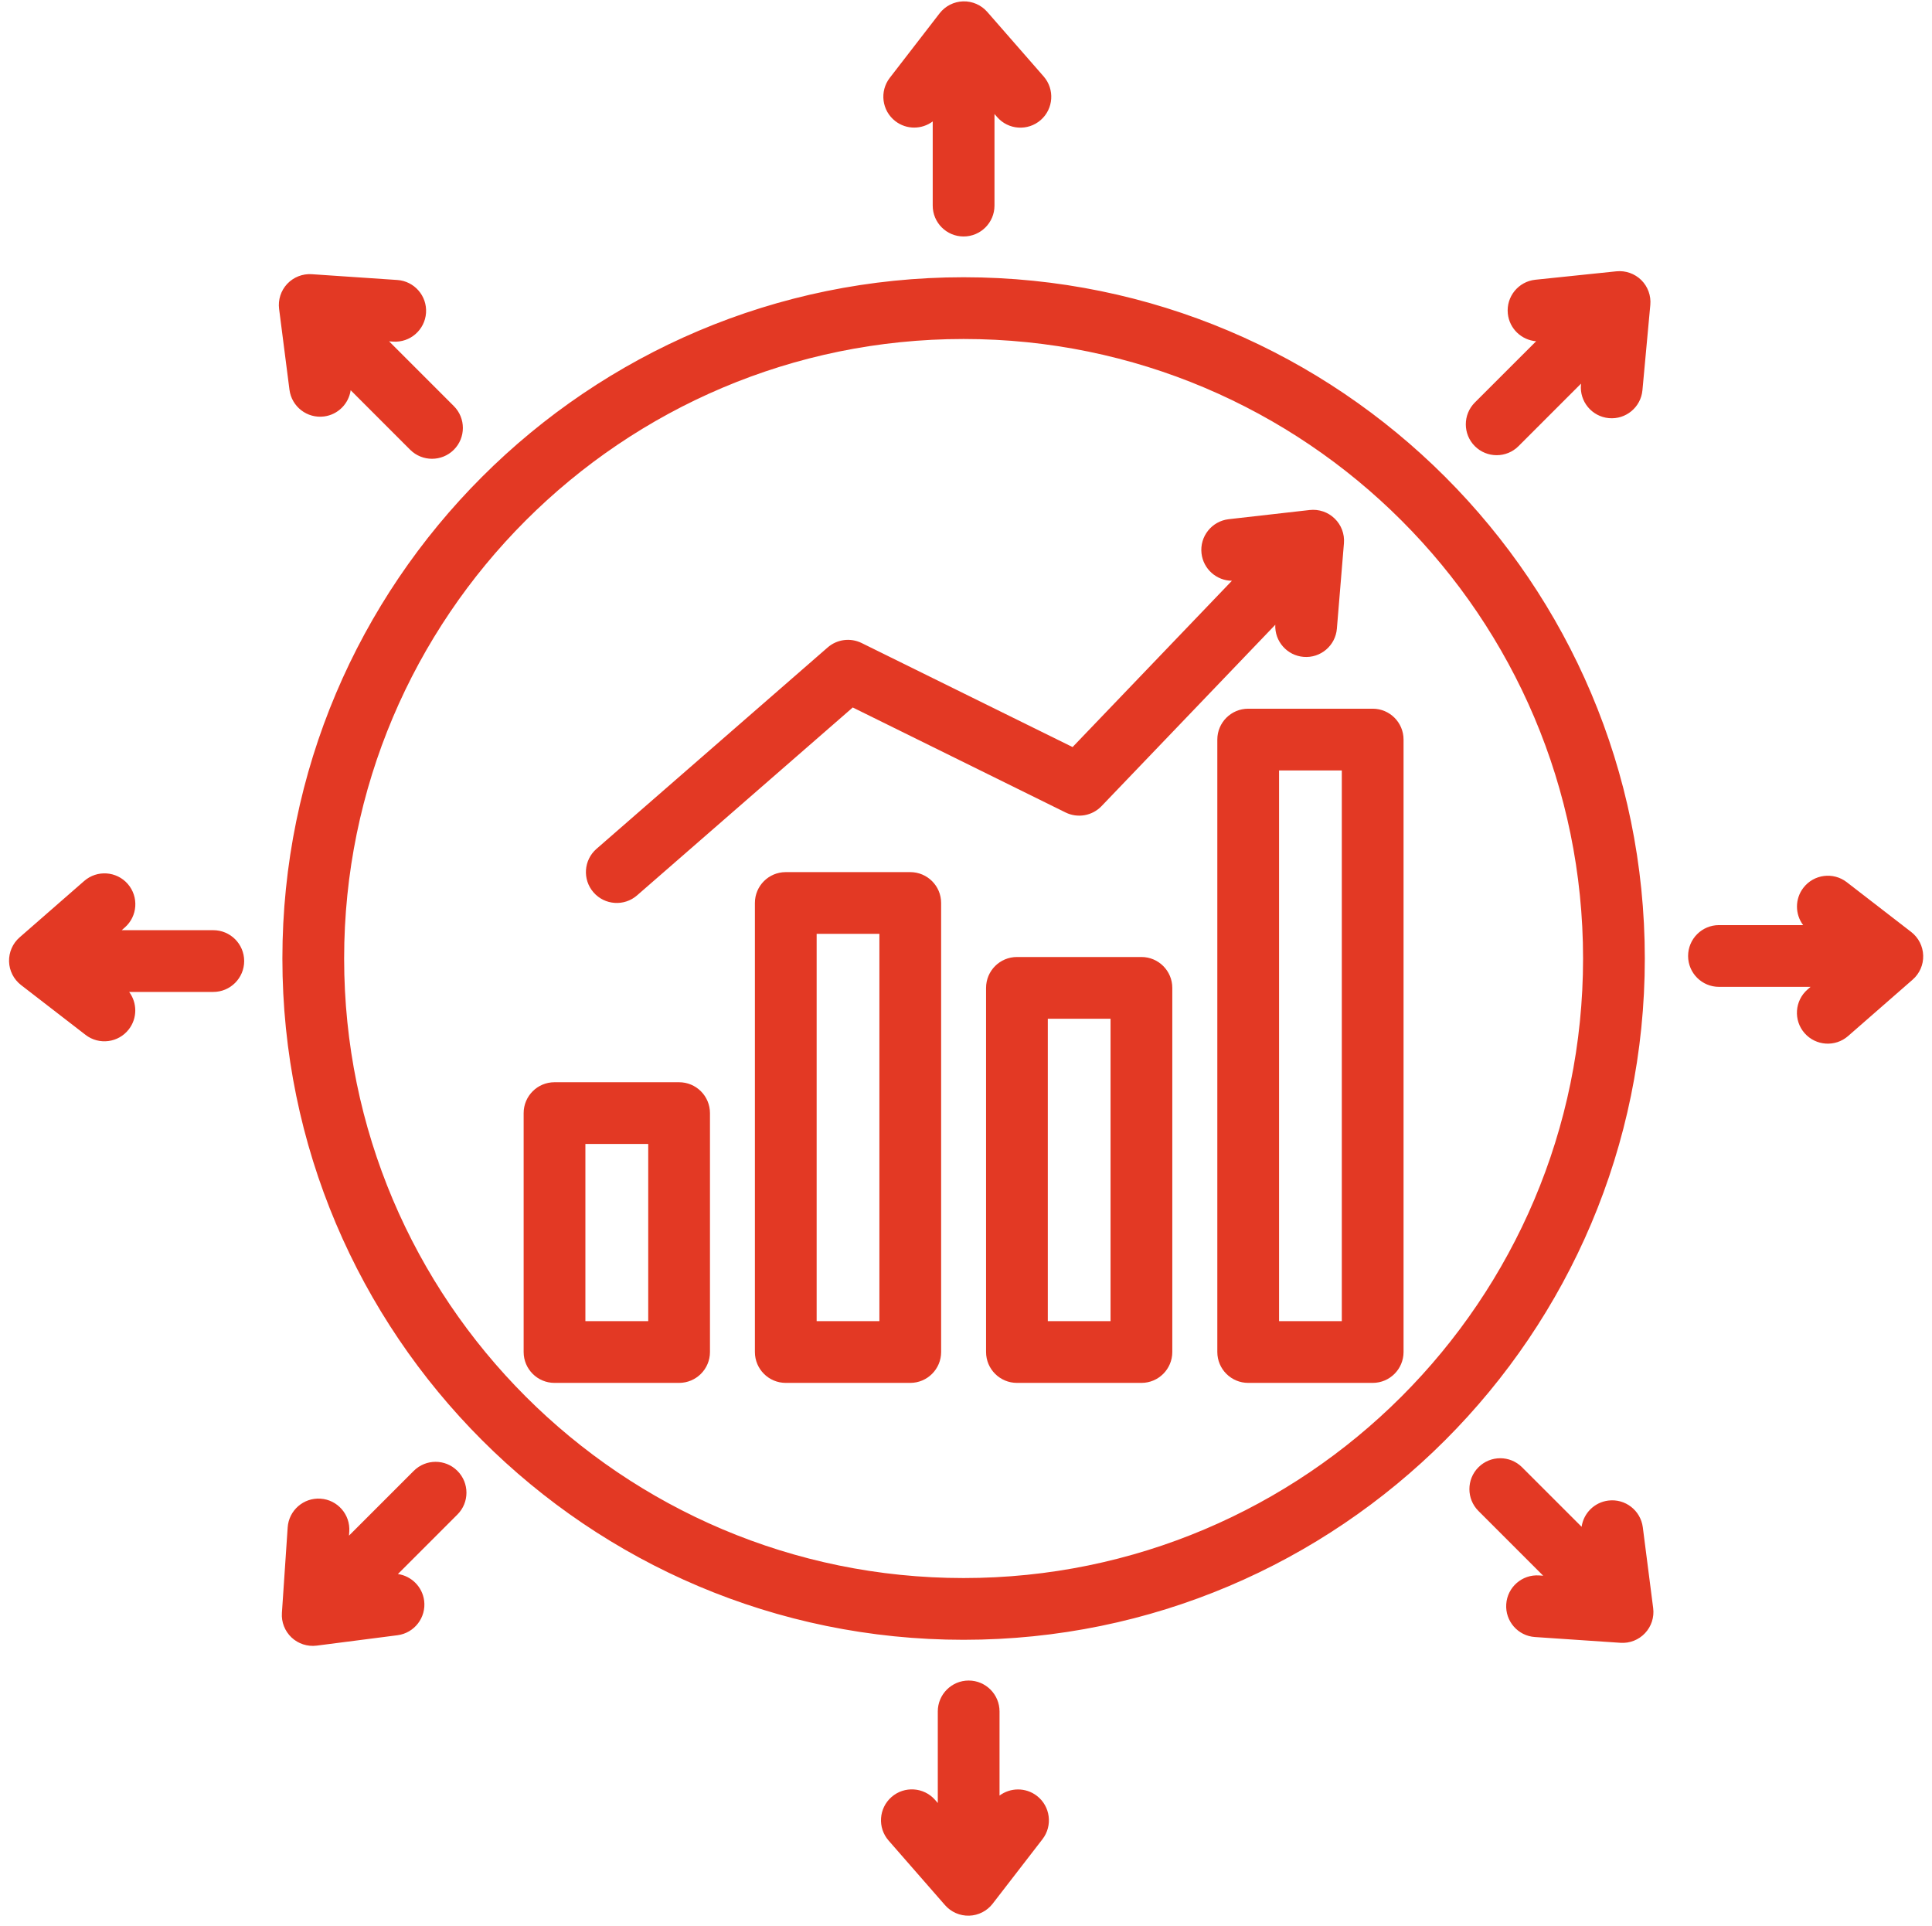 <svg xmlns="http://www.w3.org/2000/svg" xmlns:xlink="http://www.w3.org/1999/xlink" width="331" zoomAndPan="magnify" viewBox="0 0 248.25 247.5" height="330" preserveAspectRatio="xMidYMid meet" version="1.2"><defs><clipPath id="40632769fe"><path d="M 1.113 0.125 L 247.121 0.125 L 247.121 246.129 L 1.113 246.129 Z M 1.113 0.125 "/></clipPath></defs><g id="c5929afb4d"><g clip-rule="nonzero" clip-path="url(#40632769fe)"><path style=" stroke:none;fill-rule:evenodd;fill:#e33924;fill-opacity:1;" d="M 119.848 15.602 C 118.457 16.645 116.488 16.68 115.047 15.566 C 113.312 14.227 112.992 11.734 114.332 10 L 120.73 1.715 C 121.457 0.777 122.566 0.211 123.75 0.176 C 124.938 0.141 126.078 0.637 126.859 1.531 L 134.105 9.824 C 135.543 11.473 135.375 13.98 133.727 15.422 C 132.074 16.863 129.566 16.695 128.129 15.043 L 127.785 14.648 L 127.785 26.418 C 127.785 28.605 126.004 30.383 123.816 30.383 C 121.625 30.383 119.848 28.605 119.848 26.418 Z M 203.152 49.289 L 195.117 57.324 C 193.57 58.871 191.059 58.871 189.508 57.324 C 187.961 55.777 187.961 53.262 189.508 51.715 L 197.383 43.844 C 195.508 43.695 193.945 42.23 193.746 40.297 C 193.52 38.117 195.105 36.168 197.281 35.941 L 207.695 34.859 C 208.875 34.738 210.047 35.152 210.895 35.984 C 211.738 36.82 212.164 37.988 212.055 39.172 L 211.043 50.137 C 210.844 52.316 208.91 53.926 206.73 53.723 C 204.551 53.523 202.941 51.59 203.145 49.41 Z M 232.645 126.793 L 220.875 126.793 C 218.688 126.793 216.91 125.016 216.91 122.828 C 216.91 120.637 218.688 118.859 220.875 118.859 L 231.691 118.859 C 230.648 117.469 230.613 115.5 231.727 114.059 C 233.066 112.324 235.559 112.004 237.293 113.34 L 245.578 119.742 C 246.516 120.465 247.082 121.574 247.117 122.762 C 247.156 123.949 246.656 125.086 245.762 125.867 L 237.469 133.113 C 235.82 134.555 233.312 134.383 231.871 132.734 C 230.43 131.086 230.602 128.578 232.25 127.137 Z M 198.289 202.449 L 189.969 194.129 C 188.422 192.582 188.422 190.066 189.969 188.52 C 191.516 186.969 194.031 186.969 195.578 188.52 L 203.227 196.164 C 203.473 194.445 204.84 193.027 206.648 192.797 C 208.82 192.516 210.809 194.055 211.09 196.227 L 212.422 206.609 C 212.574 207.785 212.191 208.969 211.375 209.832 C 210.562 210.699 209.402 211.152 208.219 211.07 L 197.23 210.328 C 195.047 210.184 193.395 208.289 193.543 206.105 C 193.688 203.918 195.582 202.266 197.766 202.414 Z M 128.434 230.699 C 129.824 229.66 131.793 229.625 133.238 230.738 C 134.969 232.074 135.289 234.57 133.953 236.301 L 127.551 244.59 C 126.828 245.527 125.719 246.094 124.531 246.129 C 123.348 246.164 122.207 245.668 121.426 244.773 L 114.18 236.477 C 112.738 234.828 112.91 232.32 114.559 230.879 C 116.207 229.441 118.715 229.609 120.156 231.258 L 120.5 231.652 L 120.5 219.887 C 120.5 217.699 122.277 215.918 124.469 215.918 C 126.656 215.918 128.434 217.699 128.434 219.887 Z M 51.129 202.234 C 52.848 202.484 54.266 203.852 54.5 205.656 C 54.777 207.828 53.242 209.82 51.07 210.098 L 40.684 211.434 C 39.508 211.582 38.324 211.199 37.461 210.387 C 36.598 209.57 36.141 208.414 36.223 207.23 L 36.965 196.242 C 37.113 194.059 39.004 192.402 41.191 192.551 C 43.375 192.699 45.027 194.594 44.879 196.777 L 44.844 197.301 L 53.164 188.98 C 54.715 187.43 57.227 187.43 58.773 188.98 C 60.324 190.527 60.324 193.043 58.773 194.59 Z M 16.594 127.445 C 17.633 128.836 17.668 130.805 16.555 132.246 C 15.219 133.98 12.723 134.301 10.992 132.961 L 2.707 126.562 C 1.766 125.836 1.199 124.73 1.164 123.543 C 1.129 122.355 1.625 121.215 2.52 120.434 L 10.816 113.191 C 12.465 111.75 14.973 111.918 16.414 113.566 C 17.852 115.219 17.684 117.727 16.035 119.164 L 15.641 119.512 L 27.406 119.512 C 29.598 119.512 31.375 121.289 31.375 123.477 C 31.375 125.668 29.598 127.445 27.406 127.445 Z M 45.059 50.137 C 44.812 51.859 43.441 53.277 41.637 53.508 C 39.465 53.785 37.477 52.25 37.195 50.078 L 35.863 39.695 C 35.711 38.52 36.094 37.336 36.906 36.469 C 37.723 35.605 38.879 35.152 40.062 35.23 L 51.051 35.973 C 53.234 36.121 54.891 38.016 54.742 40.199 C 54.594 42.383 52.699 44.039 50.516 43.891 L 49.996 43.855 L 58.316 52.176 C 59.863 53.723 59.863 56.238 58.316 57.785 C 56.766 59.332 54.254 59.332 52.703 57.785 Z M 123.816 35.621 C 172.125 35.621 211.348 74.844 211.348 123.152 C 211.348 171.461 172.125 210.684 123.816 210.684 C 75.508 210.684 36.285 171.461 36.285 123.152 C 36.285 74.844 75.508 35.621 123.816 35.621 Z M 123.816 43.555 C 79.887 43.555 44.219 79.223 44.219 123.152 C 44.219 167.082 79.887 202.75 123.816 202.75 C 167.746 202.75 203.414 167.082 203.414 123.152 C 203.414 79.223 167.746 43.555 123.816 43.555 Z M 163.867 80.27 L 141.539 103.574 C 140.34 104.824 138.473 105.152 136.918 104.387 C 136.918 104.387 109.574 90.898 109.574 90.898 L 81.859 115.039 C 80.211 116.477 77.699 116.305 76.262 114.652 C 74.824 113.004 74.996 110.496 76.648 109.059 L 106.352 83.184 C 107.559 82.133 109.277 81.91 110.715 82.617 L 137.82 95.984 L 158.293 74.617 C 156.316 74.602 154.617 73.109 154.387 71.098 C 154.141 68.922 155.707 66.957 157.883 66.707 L 168.285 65.527 C 169.465 65.395 170.641 65.793 171.492 66.621 C 172.348 67.445 172.785 68.609 172.688 69.793 L 171.781 80.77 C 171.602 82.953 169.684 84.578 167.504 84.398 C 165.371 84.223 163.77 82.387 163.867 80.27 Z M 100.965 112.051 L 116.961 112.051 C 119.152 112.051 120.93 113.824 120.93 116.016 L 120.93 173.707 C 120.93 175.898 119.152 177.676 116.961 177.676 L 100.965 177.676 C 98.773 177.676 97 175.898 97 173.707 L 97 116.016 C 97 113.824 98.773 112.051 100.965 112.051 Z M 104.934 119.984 L 104.934 169.742 L 112.996 169.742 L 112.996 119.984 Z M 130.672 122.957 L 146.668 122.957 C 148.859 122.957 150.633 124.734 150.633 126.926 L 150.633 173.707 C 150.633 175.898 148.859 177.676 146.668 177.676 L 130.672 177.676 C 128.48 177.676 126.703 175.898 126.703 173.707 L 126.703 126.926 C 126.703 124.734 128.48 122.957 130.672 122.957 Z M 134.637 130.891 C 134.637 130.891 134.637 169.742 134.637 169.742 L 142.699 169.742 L 142.699 130.891 Z M 71.25 139.047 L 87.258 139.047 C 89.449 139.047 91.227 140.824 91.227 143.016 L 91.227 173.707 C 91.227 175.898 89.449 177.676 87.258 177.676 L 71.25 177.676 C 69.059 177.676 67.285 175.898 67.285 173.707 L 67.285 143.016 C 67.285 140.824 69.059 139.047 71.25 139.047 Z M 75.219 146.98 L 75.219 169.742 L 83.293 169.742 L 83.293 146.98 Z M 160.387 91.055 L 176.383 91.055 C 178.574 91.055 180.348 92.832 180.348 95.023 L 180.348 173.707 C 180.348 175.898 178.574 177.676 176.383 177.676 L 160.387 177.676 C 158.195 177.676 156.418 175.898 156.418 173.707 L 156.418 95.023 C 156.418 92.832 158.195 91.055 160.387 91.055 Z M 164.352 98.992 L 164.352 169.742 L 172.414 169.742 L 172.414 98.992 Z M 164.352 98.992 "/></g></g></svg>